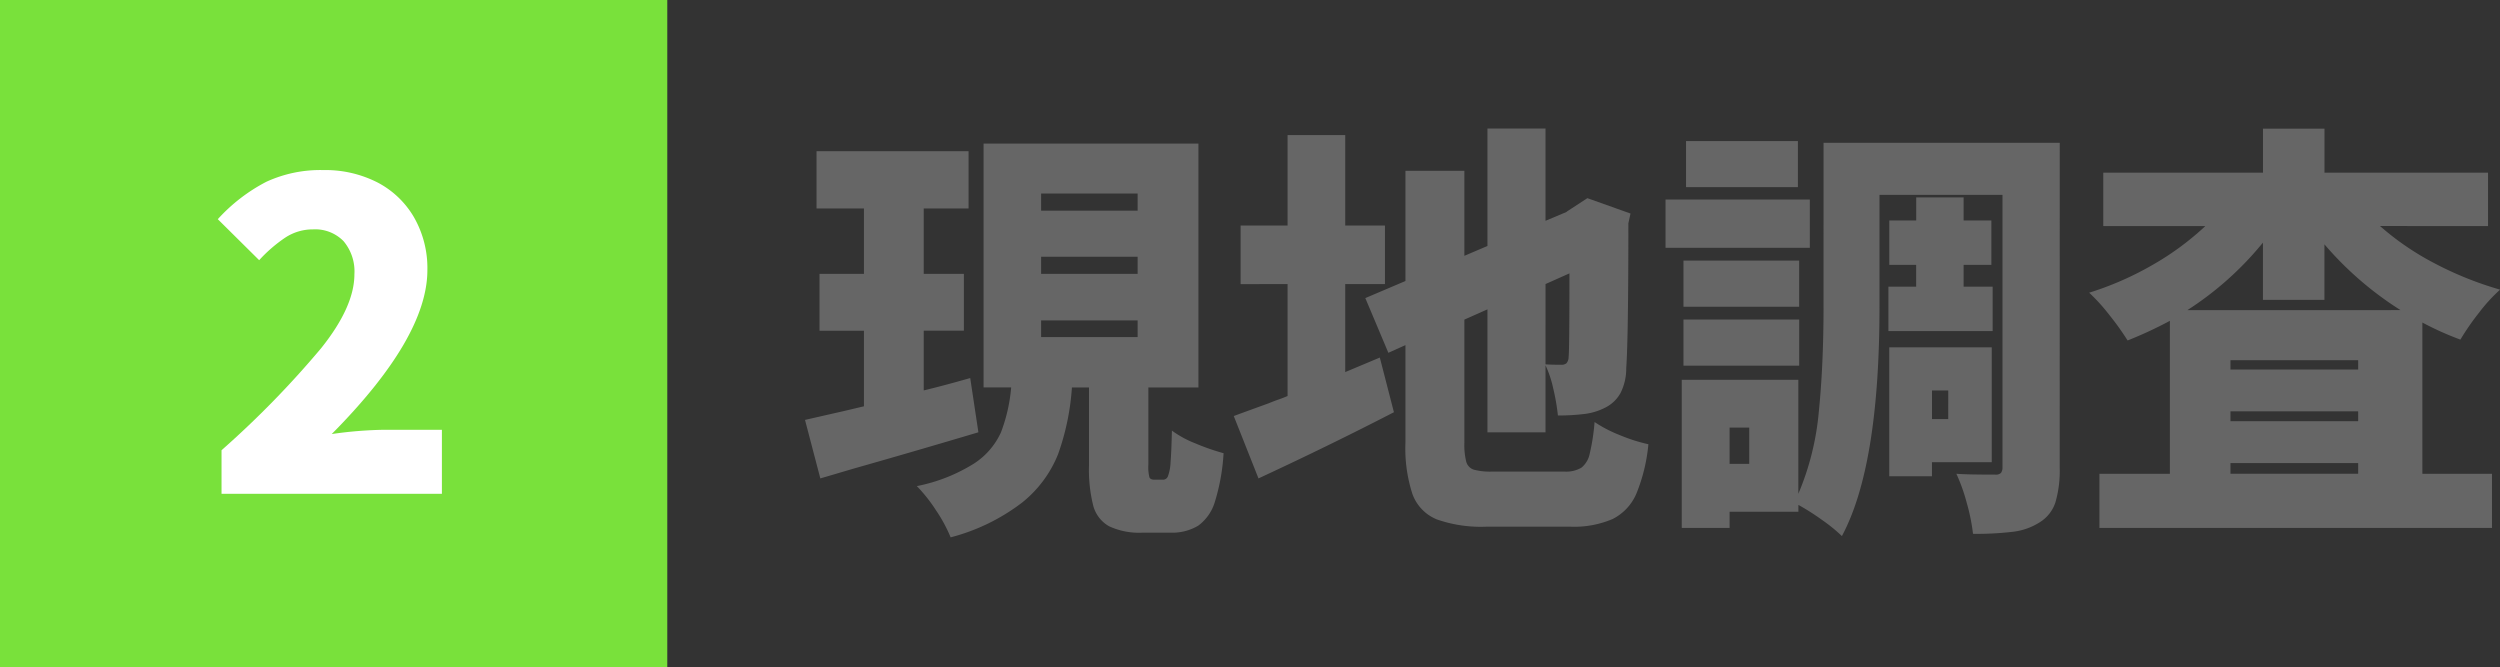 <svg xmlns="http://www.w3.org/2000/svg" width="187.328" height="50" viewBox="0 0 187.328 50"><rect x="0" y="0" width="187.328" height="50" fill="#333333" stroke="none"/><g transform="translate(-590 -1813)"><rect width="50" height="50" transform="translate(590 1813)" fill="#79e13b"/><path d="M-8.4-3.264A71,71,0,0,0-.944-10.9q2.5-3.12,2.5-5.552a3.511,3.511,0,0,0-.816-2.48,2.966,2.966,0,0,0-2.288-.88,3.736,3.736,0,0,0-2.064.608,10.821,10.821,0,0,0-1.968,1.7l-3.1-3.072a12.959,12.959,0,0,1,3.632-2.8,9.665,9.665,0,0,1,4.272-.88,8.586,8.586,0,0,1,4.064.928A6.794,6.794,0,0,1,6.032-20.7a7.652,7.652,0,0,1,.992,3.936q0,5.056-7.168,12.288a30.237,30.237,0,0,1,3.9-.32H8.112V0H-8.4Z" transform="translate(615 1850)" fill="#fff"/><path d="M27.168-1.056a.392.392,0,0,0,.352-.272,3.491,3.491,0,0,0,.192-1.04q.064-.768.1-2.368a7.639,7.639,0,0,0,1.76.96,16.824,16.824,0,0,0,2.112.736A15.233,15.233,0,0,1,31.04.576a3.427,3.427,0,0,1-1.248,1.808,3.777,3.777,0,0,1-2.112.528H25.632a5.316,5.316,0,0,1-2.528-.48A2.5,2.5,0,0,1,21.92.9a11.063,11.063,0,0,1-.32-3.04V-7.968H20.32A18.424,18.424,0,0,1,19.28-2.96,8.84,8.84,0,0,1,16.592.656a15.033,15.033,0,0,1-5.36,2.608,11.232,11.232,0,0,0-1.1-2.032A11.743,11.743,0,0,0,8.7-.576a12.677,12.677,0,0,0,4.3-1.7,5.49,5.49,0,0,0,2-2.32,12.272,12.272,0,0,0,.768-3.376H13.7V-26.24h16.1V-7.968H26.048v5.792a3.152,3.152,0,0,0,.08.944q.08.176.368.176ZM13.312-4.608Q8.48-3.168,3.968-1.888l-2.5.736L.32-5.536l3.072-.7,1.344-.32v-5.664H1.408V-16.48H4.736v-4.9H1.184v-4.288H12.576v4.288H9.216v4.9h3.008v4.256H9.216v4.48Q10.688-8.1,12.7-8.672Zm4.7-17.888v1.28h7.232V-22.5Zm0,4.736v1.28h7.232v-1.28Zm0,4.768v1.248h7.232v-1.248Zm39.2,11.328a2.272,2.272,0,0,0,1.28-.288,1.792,1.792,0,0,0,.624-1.04,15.526,15.526,0,0,0,.368-2.384,9.928,9.928,0,0,0,1.92.992,12.434,12.434,0,0,0,2.112.672,12.881,12.881,0,0,1-.9,3.7,3.786,3.786,0,0,1-1.776,1.9,7.292,7.292,0,0,1-3.184.576H51.392a10,10,0,0,1-3.728-.544A3.248,3.248,0,0,1,45.84.032a11.044,11.044,0,0,1-.528-3.872v-7.3l-1.28.576-1.728-4.1,3.008-1.28v-8.256h4.416v6.368l1.728-.736v-8.8h4.352v6.912l1.6-.672h-.032l1.568-1.024,3.232,1.152-.16.736q0,8.608-.16,10.848a4.076,4.076,0,0,1-.432,1.872,2.661,2.661,0,0,1-1.168,1.1,4.543,4.543,0,0,1-1.536.464,15.593,15.593,0,0,1-1.984.112A15.871,15.871,0,0,0,56.384-7.9a8.122,8.122,0,0,0-.576-1.728v5.024H51.456v-9.216l-1.728.768V-3.84a5.132,5.132,0,0,0,.144,1.456.865.865,0,0,0,.56.576,4.8,4.8,0,0,0,1.408.144ZM44.448-6.112Q39.744-3.68,34.3-1.152L32.448-5.824q.064-.032,2.624-.96.384-.16.752-.288t.656-.256v-8.384H32.96V-20.1h3.52V-26.88H40.8V-20.1h2.976v4.384H40.8V-9.12l2.592-1.088ZM55.808-9.7q.416.032,1.184.032a.569.569,0,0,0,.384-.112.707.707,0,0,0,.16-.464q.064-.384.064-6.272l-1.792.8ZM74.72-26.432v3.456H66.336v-3.456ZM94.336-1.952A8.456,8.456,0,0,1,94.016.64a2.761,2.761,0,0,1-1.184,1.5,4.743,4.743,0,0,1-1.952.7,22.6,22.6,0,0,1-3.04.16A14.374,14.374,0,0,0,87.376.7,13.246,13.246,0,0,0,86.592-1.5q.736.064,2.912.064a.564.564,0,0,0,.432-.128.687.687,0,0,0,.112-.448V-22.4H80.832v8.384q0,11.936-2.816,17.184a12.086,12.086,0,0,0-1.5-1.216,17.627,17.627,0,0,0-1.76-1.12v.512H69.6V2.56H66.016v-11.1h8.736V0a20.326,20.326,0,0,0,1.536-6.176q.352-3.488.352-7.84V-26.3h17.7ZM81.5-15.52h2.08v-1.632H81.568V-20.48h2.016v-1.728h3.552v1.728h2.08v3.328h-2.08v1.632h2.176v3.328H81.5Zm-5.888-6.528v3.616H64.8v-3.616Zm-.8,4.576v3.456H66.144v-3.456ZM66.144-9.6v-3.456h8.672V-9.6Zm23.1,7.232h-4.48v1.056h-3.2v-9.664h7.68ZM85.984-7.744H84.768V-5.6h1.216ZM71.072-2.24V-4.96H69.6v2.72Zm47.264-17.824a20.49,20.49,0,0,0,4.1,2.8,25.671,25.671,0,0,0,4.9,1.968,12.315,12.315,0,0,0-1.568,1.712,18.709,18.709,0,0,0-1.408,2.032,22.809,22.809,0,0,1-2.848-1.28V-1.5h5.216V2.56H97.312V-1.5h5.28V-12.96a30.4,30.4,0,0,1-3.168,1.472,20.316,20.316,0,0,0-1.36-1.9,14.07,14.07,0,0,0-1.52-1.68,23.469,23.469,0,0,0,4.72-2.064,21.012,21.012,0,0,0,3.984-2.928H97.6v-4h11.968v-3.3h4.608v3.3h12.256v4Zm1.536,6.3a25.205,25.205,0,0,1-5.7-4.928v4.16h-4.608v-4.288A24.043,24.043,0,0,1,103.9-13.76ZM116.7-9.312v-.7h-9.568v.7Zm-9.568,3.136v.736H116.7v-.736Zm0,4.672H116.7v-.8h-9.568Z" transform="translate(650 1850)" fill="#666"/></g></svg>